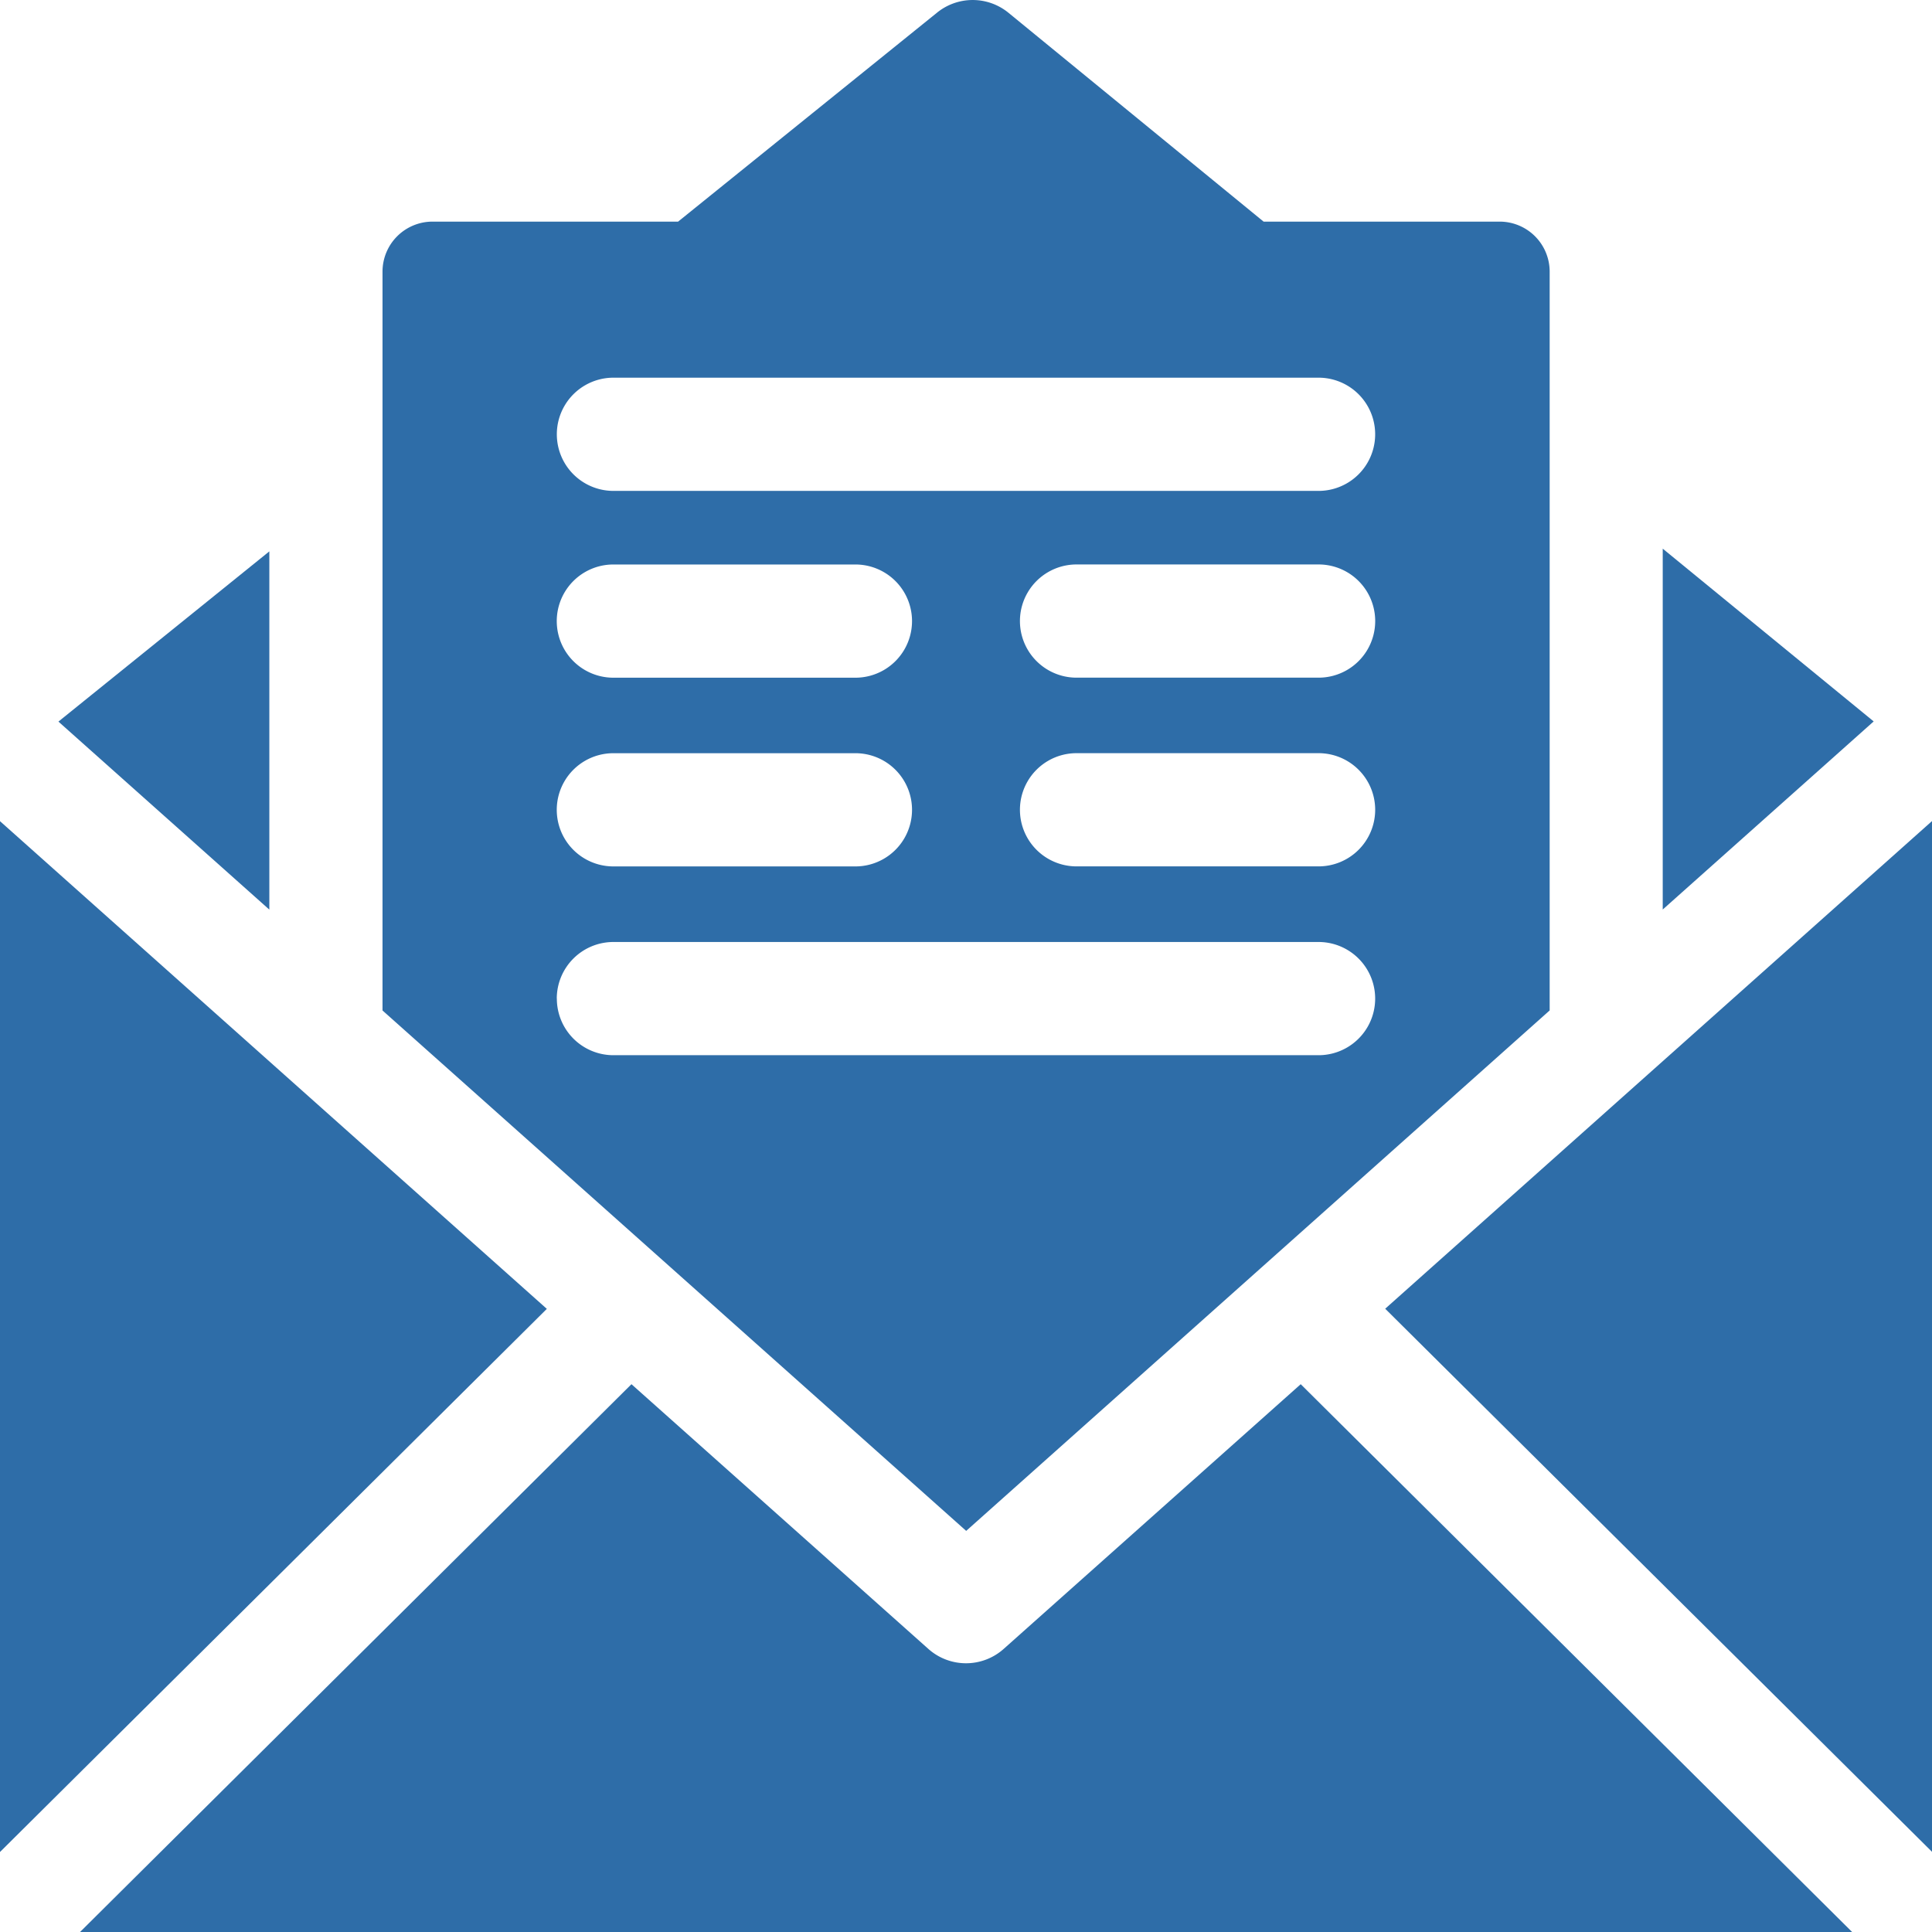 <svg id="Grupo_57" data-name="Grupo 57" xmlns="http://www.w3.org/2000/svg" width="53.604" height="53.605" viewBox="0 0 53.604 53.605">
  <path id="Trazado_125" data-name="Trazado 125" d="M204,277.215v28.6l15.172-15.069Zm0,0" transform="translate(-204 -254.431)" fill="#2e6da8"/>
  <path id="Trazado_126" data-name="Trazado 126" d="M245.517,396.461a1.57,1.57,0,0,1-2.091,0l-8.237-7.344-15.3,15.2h49.169l-15.3-15.2Zm0,0" transform="translate(-217.669 -350.712)" fill="#2e6da8"/>
  <path id="Trazado_127" data-name="Trazado 127" d="M479.316,290.742l15.172,15.069v-28.6Zm0,0" transform="translate(-440.883 -254.431)" fill="#2e6da8"/>
  <path id="Trazado_128" data-name="Trazado 128" d="M312.383,142.034v-20.5A1.388,1.388,0,0,0,311,120.148h-6.554l-7.077-5.793a1.569,1.569,0,0,0-1.981-.007l-7.187,5.8h-6.812A1.388,1.388,0,0,0,280,121.535v20.5l16.194,14.439Zm-6.411-9.233h-6.716a1.57,1.57,0,1,1,0-3.141h6.716a1.57,1.57,0,1,1,0,3.141Zm1.57,3.666a1.571,1.571,0,0,1-1.57,1.57h-6.716a1.57,1.57,0,1,1,0-3.141h6.716a1.571,1.571,0,0,1,1.57,1.57Zm-21.137-11.989h19.566a1.57,1.57,0,1,1,0,3.141H286.407a1.57,1.57,0,1,1,0-3.141Zm0,5.183h6.716a1.57,1.57,0,1,1,0,3.141h-6.716a1.57,1.57,0,1,1,0-3.141Zm0,5.236h6.716a1.57,1.57,0,1,1,0,3.141h-6.716a1.57,1.57,0,1,1,0-3.141Zm-1.57,6.808a1.571,1.571,0,0,1,1.57-1.57h19.566a1.57,1.57,0,1,1,0,3.141H286.407a1.57,1.57,0,0,1-1.57-1.57Zm0,0" transform="translate(-269.387 -113.999)" fill="#2e6da8"/>
  <path id="Trazado_129" data-name="Trazado 129" d="M221.461,223.59l-5.852,4.723,5.852,5.217Zm0,0" transform="translate(-213.988 -208.292)" fill="#2e6da8"/>
  <path id="Trazado_130" data-name="Trazado 130" d="M534.5,223.047v10.012l5.853-5.219Zm0,0" transform="translate(-488.367 -207.824)" fill="#2e6da8"/>
</svg>
